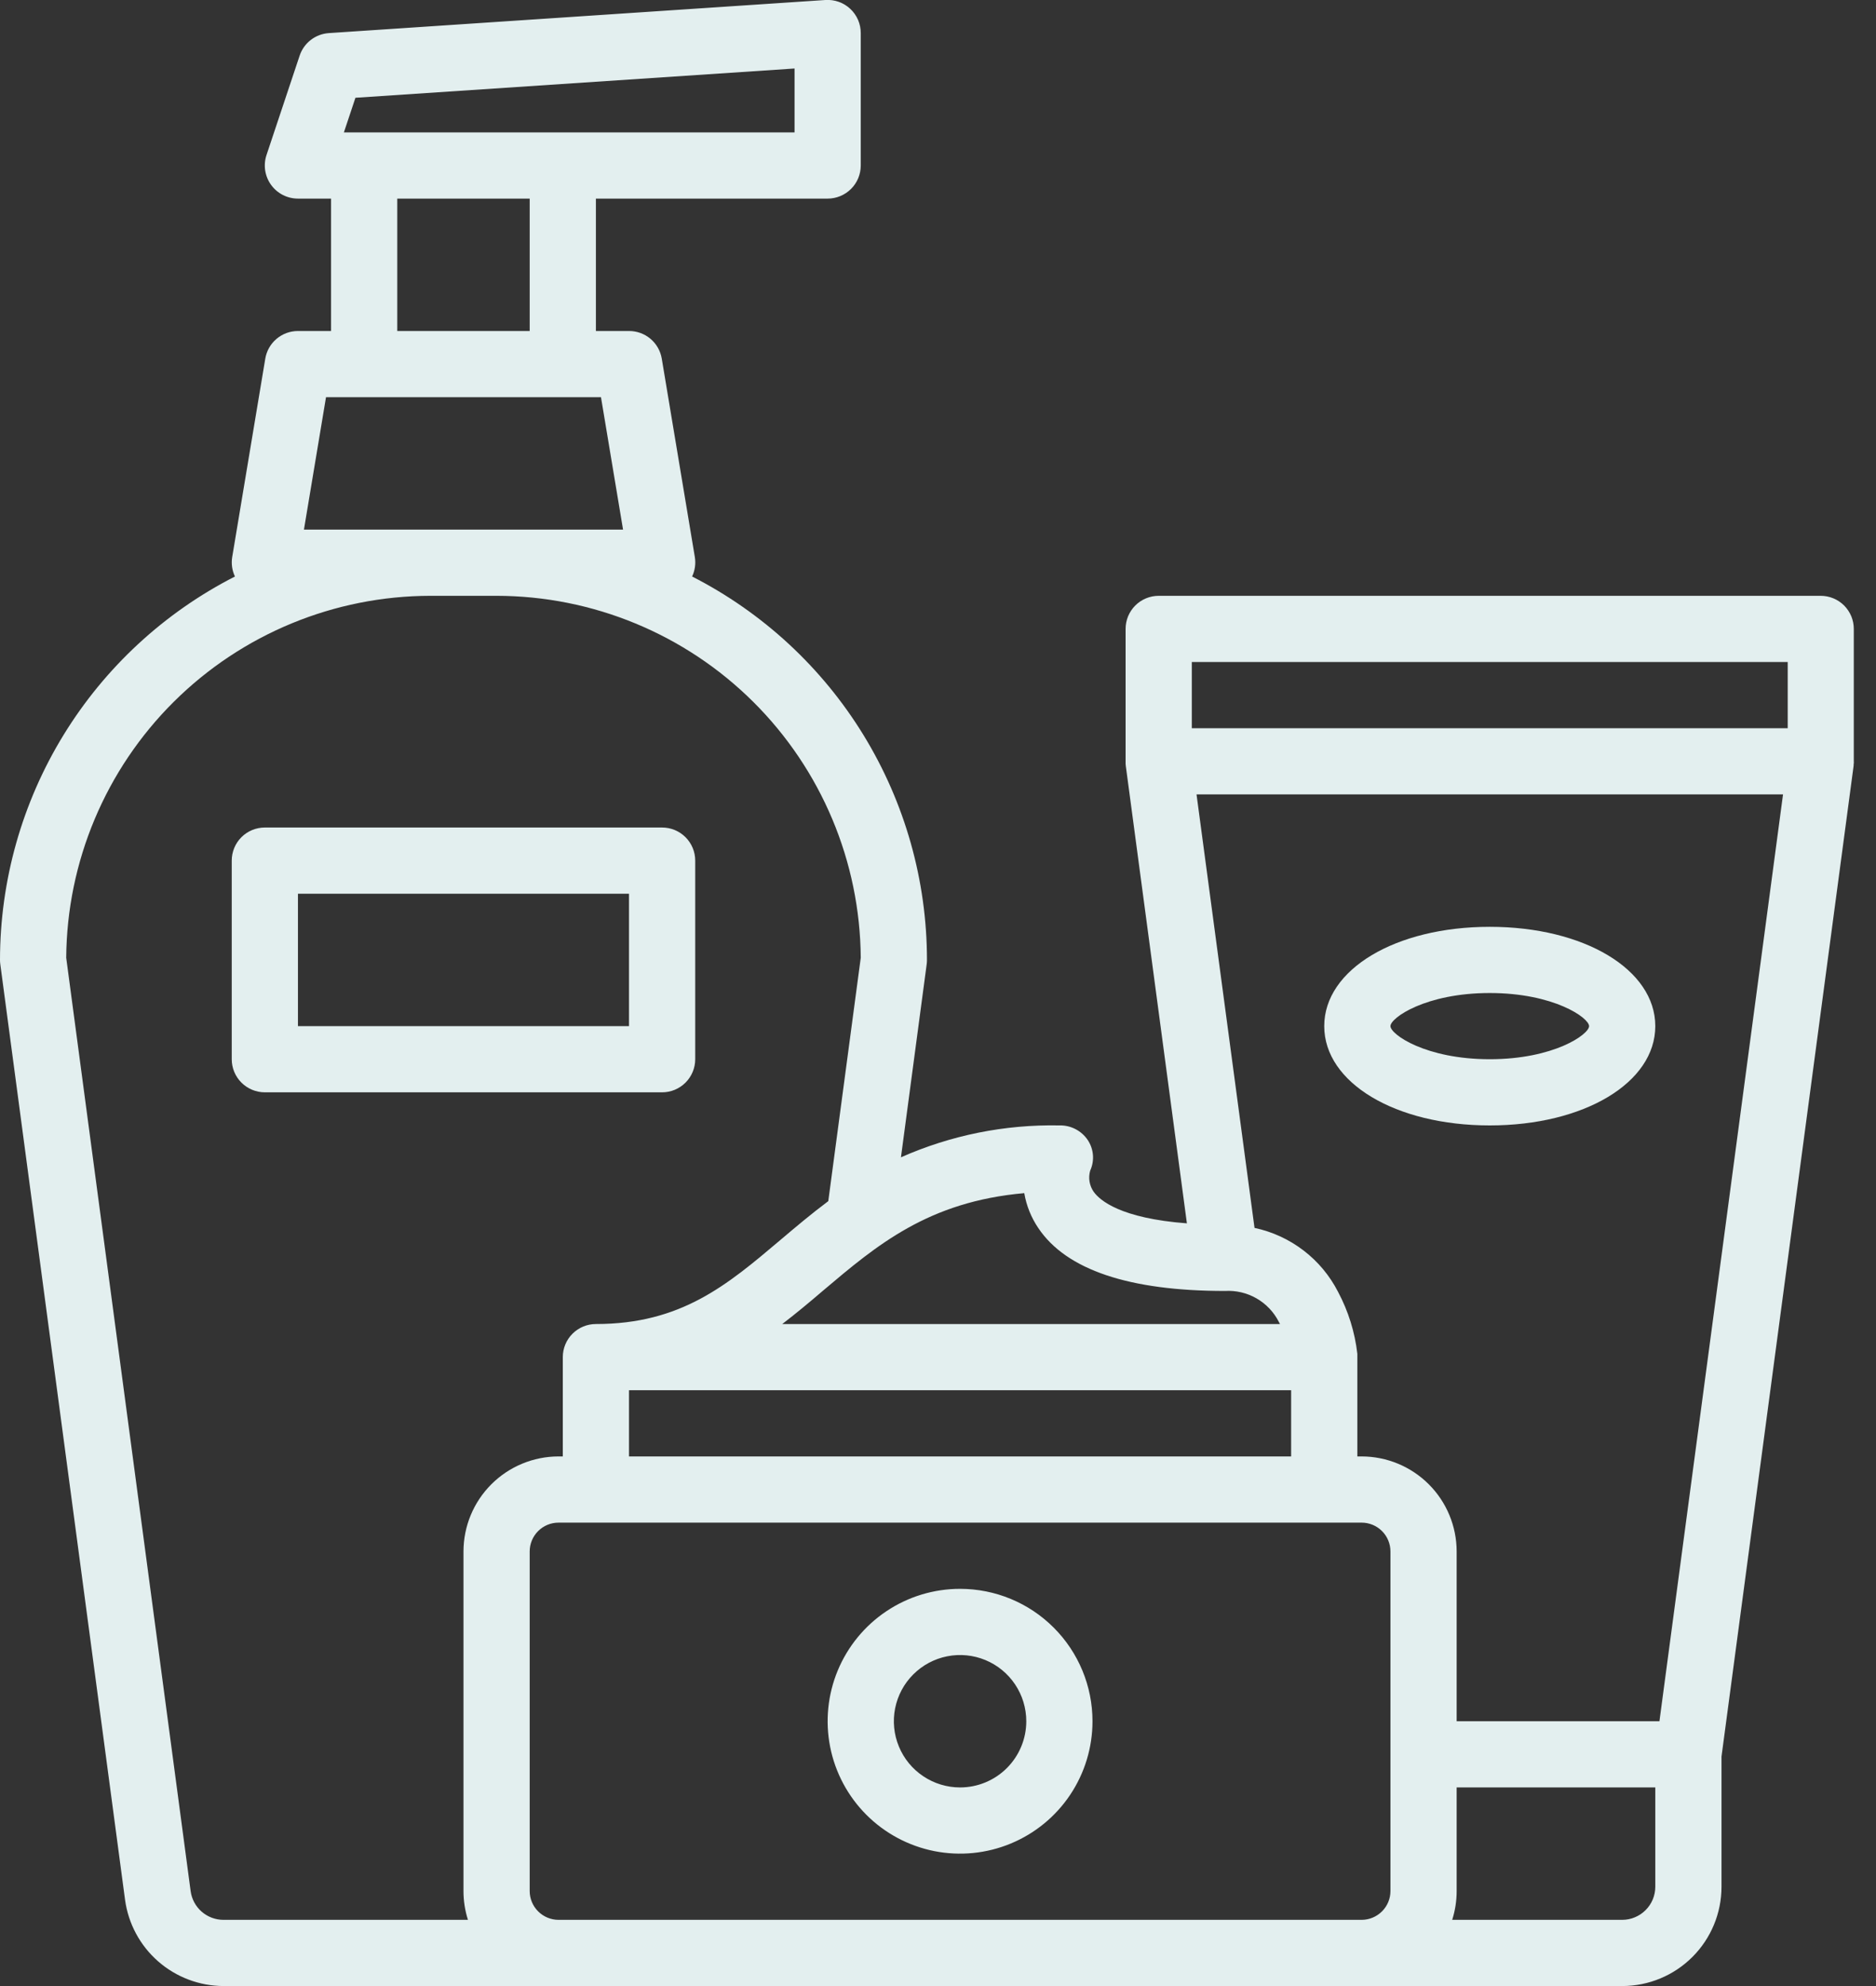 <svg width="68" height="72" viewBox="0 0 68 72" fill="none" xmlns="http://www.w3.org/2000/svg">
<rect x="0" y="0" width="68" height="72" fill="#333333" stroke="none"/>
<path d="M0 34.8C0 34.853 0.004 34.906 0.011 34.959L4.533 68.876C4.651 69.739 5.076 70.531 5.732 71.105C6.387 71.679 7.229 71.997 8.1 72H58.8C59.755 72 60.67 71.621 61.346 70.945C62.021 70.27 62.4 69.355 62.4 68.4V63.68L67.189 27.759C67.188 27.754 67.188 27.749 67.189 27.744C67.189 27.72 67.189 27.695 67.195 27.67C67.201 27.645 67.195 27.634 67.195 27.616V22.8C67.195 22.642 67.164 22.486 67.104 22.34C67.043 22.195 66.955 22.063 66.844 21.951C66.732 21.84 66.6 21.751 66.454 21.691C66.309 21.631 66.153 21.6 65.995 21.6H42C41.842 21.6 41.686 21.631 41.541 21.691C41.395 21.751 41.263 21.84 41.151 21.951C41.04 22.063 40.952 22.195 40.891 22.34C40.831 22.486 40.8 22.642 40.8 22.8V27.615C40.8 27.633 40.8 27.651 40.8 27.669C40.8 27.687 40.8 27.718 40.806 27.743C40.805 27.748 40.805 27.753 40.806 27.758L43.022 44.35C40.609 44.167 39.864 43.514 39.645 43.208C39.567 43.098 39.516 42.971 39.493 42.838C39.471 42.706 39.479 42.569 39.516 42.44C39.597 42.262 39.632 42.066 39.616 41.871C39.6 41.677 39.535 41.489 39.426 41.327C39.313 41.16 39.16 41.024 38.98 40.932C38.801 40.84 38.602 40.794 38.4 40.8C36.424 40.761 34.464 41.155 32.657 41.956L33.59 34.956C33.597 34.904 33.6 34.852 33.6 34.8C33.599 31.924 32.803 29.104 31.301 26.651C29.799 24.198 27.648 22.208 25.087 20.9C25.19 20.682 25.225 20.438 25.187 20.2L23.987 13C23.94 12.72 23.794 12.465 23.577 12.282C23.36 12.099 23.084 11.999 22.8 12H21.6V7.2H30C30.318 7.2 30.623 7.073 30.849 6.848C31.074 6.623 31.2 6.318 31.2 6V1.2C31.2 1.035 31.167 0.872 31.102 0.721C31.036 0.57 30.941 0.434 30.821 0.322C30.701 0.209 30.559 0.122 30.404 0.067C30.249 0.012 30.084 -0.011 29.92 -0L11.92 1.2C11.682 1.216 11.454 1.302 11.266 1.447C11.077 1.593 10.936 1.792 10.861 2.018L9.661 5.618C9.6 5.798 9.584 5.991 9.612 6.179C9.641 6.367 9.713 6.546 9.825 6.701C9.936 6.855 10.082 6.981 10.252 7.068C10.422 7.155 10.61 7.2 10.8 7.2H12V12H10.8C10.516 12 10.242 12.1 10.025 12.283C9.808 12.466 9.663 12.72 9.616 13L8.416 20.2C8.378 20.438 8.413 20.682 8.516 20.9C5.954 22.208 3.803 24.198 2.3 26.651C0.798 29.103 0.002 31.923 0 34.8ZM49.2 69.6H20.245C19.968 69.6 19.702 69.489 19.506 69.293C19.31 69.097 19.2 68.832 19.2 68.555V56.245C19.2 55.968 19.31 55.702 19.506 55.506C19.702 55.31 19.968 55.2 20.245 55.2H49.355C49.632 55.2 49.898 55.31 50.094 55.506C50.29 55.702 50.4 55.968 50.4 56.245V68.555C50.4 68.832 50.29 69.097 50.094 69.293C49.898 69.489 49.632 69.6 49.355 69.6H49.2ZM22.8 50.4H46.8V52.8H22.8V50.4ZM60 68.4C60 68.557 59.969 68.713 59.909 68.859C59.848 69.005 59.76 69.137 59.648 69.248C59.537 69.36 59.405 69.448 59.259 69.508C59.114 69.569 58.958 69.6 58.8 69.6H52.638C52.746 69.262 52.8 68.909 52.8 68.555V64.8H60V68.4ZM60.15 62.4H52.8V56.245C52.799 55.331 52.436 54.456 51.79 53.81C51.144 53.164 50.268 52.801 49.355 52.8H49.2V49.2C49.2 49.166 49.2 49.133 49.2 49.1C49.2 49.1 49.2 49.087 49.2 49.079C49.11 48.292 48.872 47.53 48.5 46.832C48.199 46.245 47.772 45.732 47.248 45.332C46.724 44.931 46.118 44.652 45.473 44.515L43.371 28.8H64.63L60.15 62.4ZM43.2 24H64.8V26.4H43.2V24ZM37.638 44.524C38.653 46.035 40.928 46.801 44.4 46.801C44.799 46.777 45.196 46.87 45.543 47.069C45.89 47.268 46.172 47.563 46.353 47.92C46.368 47.947 46.383 47.974 46.397 48.001H28.353C28.865 47.609 29.353 47.201 29.836 46.787C31.79 45.134 33.647 43.562 37.127 43.255C37.204 43.709 37.379 44.142 37.638 44.524ZM12.884 3.544L28.8 2.483V4.8H12.465L12.884 3.544ZM14.4 7.2H19.2V12H14.4V7.2ZM11.017 19.2L11.817 14.4H21.784L22.584 19.2H11.017ZM15.6 21.6H18C21.486 21.604 24.83 22.985 27.302 25.443C29.774 27.901 31.175 31.236 31.2 34.722L30.023 43.545C29.405 44.007 28.836 44.488 28.286 44.954C26.355 46.589 24.687 48 21.6 48C21.282 48 20.977 48.126 20.752 48.351C20.526 48.576 20.4 48.882 20.4 49.2V52.8H20.245C19.332 52.801 18.456 53.164 17.81 53.81C17.164 54.456 16.801 55.331 16.8 56.245V68.555C16.8 68.909 16.854 69.262 16.962 69.6H8.1C7.809 69.6 7.528 69.494 7.309 69.303C7.09 69.111 6.949 68.847 6.91 68.559L2.4 34.722C2.425 31.236 3.826 27.901 6.298 25.443C8.77 22.985 12.114 21.604 15.6 21.6Z" fill="#E3EFEF"/>
<path d="M34.8 57.6C33.851 57.6 32.923 57.881 32.133 58.409C31.344 58.936 30.729 59.686 30.365 60.563C30.002 61.44 29.907 62.405 30.092 63.336C30.277 64.267 30.735 65.123 31.406 65.794C32.077 66.465 32.932 66.922 33.864 67.108C34.795 67.293 35.76 67.198 36.637 66.834C37.514 66.471 38.264 65.856 38.791 65.067C39.319 64.277 39.6 63.349 39.6 62.4C39.6 61.127 39.094 59.906 38.194 59.006C37.294 58.105 36.073 57.6 34.8 57.6ZM34.8 64.8C34.325 64.8 33.861 64.659 33.467 64.395C33.072 64.132 32.764 63.757 32.583 63.318C32.401 62.88 32.353 62.397 32.446 61.931C32.539 61.466 32.767 61.038 33.103 60.703C33.439 60.367 33.866 60.138 34.332 60.046C34.797 59.953 35.28 60.001 35.718 60.182C36.157 60.364 36.532 60.672 36.795 61.066C37.059 61.461 37.2 61.925 37.2 62.4C37.2 63.036 36.947 63.647 36.497 64.097C36.047 64.547 35.437 64.8 34.8 64.8Z" fill="#E3EFEF"/>
<path d="M54 40.8C57.42 40.8 60 39.252 60 37.2C60 35.148 57.42 33.6 54 33.6C50.58 33.6 48 35.148 48 37.2C48 39.252 50.58 40.8 54 40.8ZM54 36C56.323 36 57.6 36.9 57.6 37.2C57.6 37.5 56.323 38.4 54 38.4C51.677 38.4 50.4 37.5 50.4 37.2C50.4 36.9 51.677 36 54 36Z" fill="#E3EFEF"/>
<path d="M9.6 39.6H24C24.318 39.6 24.623 39.473 24.848 39.248C25.073 39.023 25.2 38.718 25.2 38.4V31.2C25.2 30.881 25.073 30.576 24.848 30.351C24.623 30.126 24.318 30 24 30H9.6C9.282 30 8.976 30.126 8.751 30.351C8.526 30.576 8.4 30.881 8.4 31.2V38.4C8.4 38.718 8.526 39.023 8.751 39.248C8.976 39.473 9.282 39.6 9.6 39.6ZM10.8 32.4H22.8V37.2H10.8V32.4Z" fill="#E3EFEF"/>
</svg>
